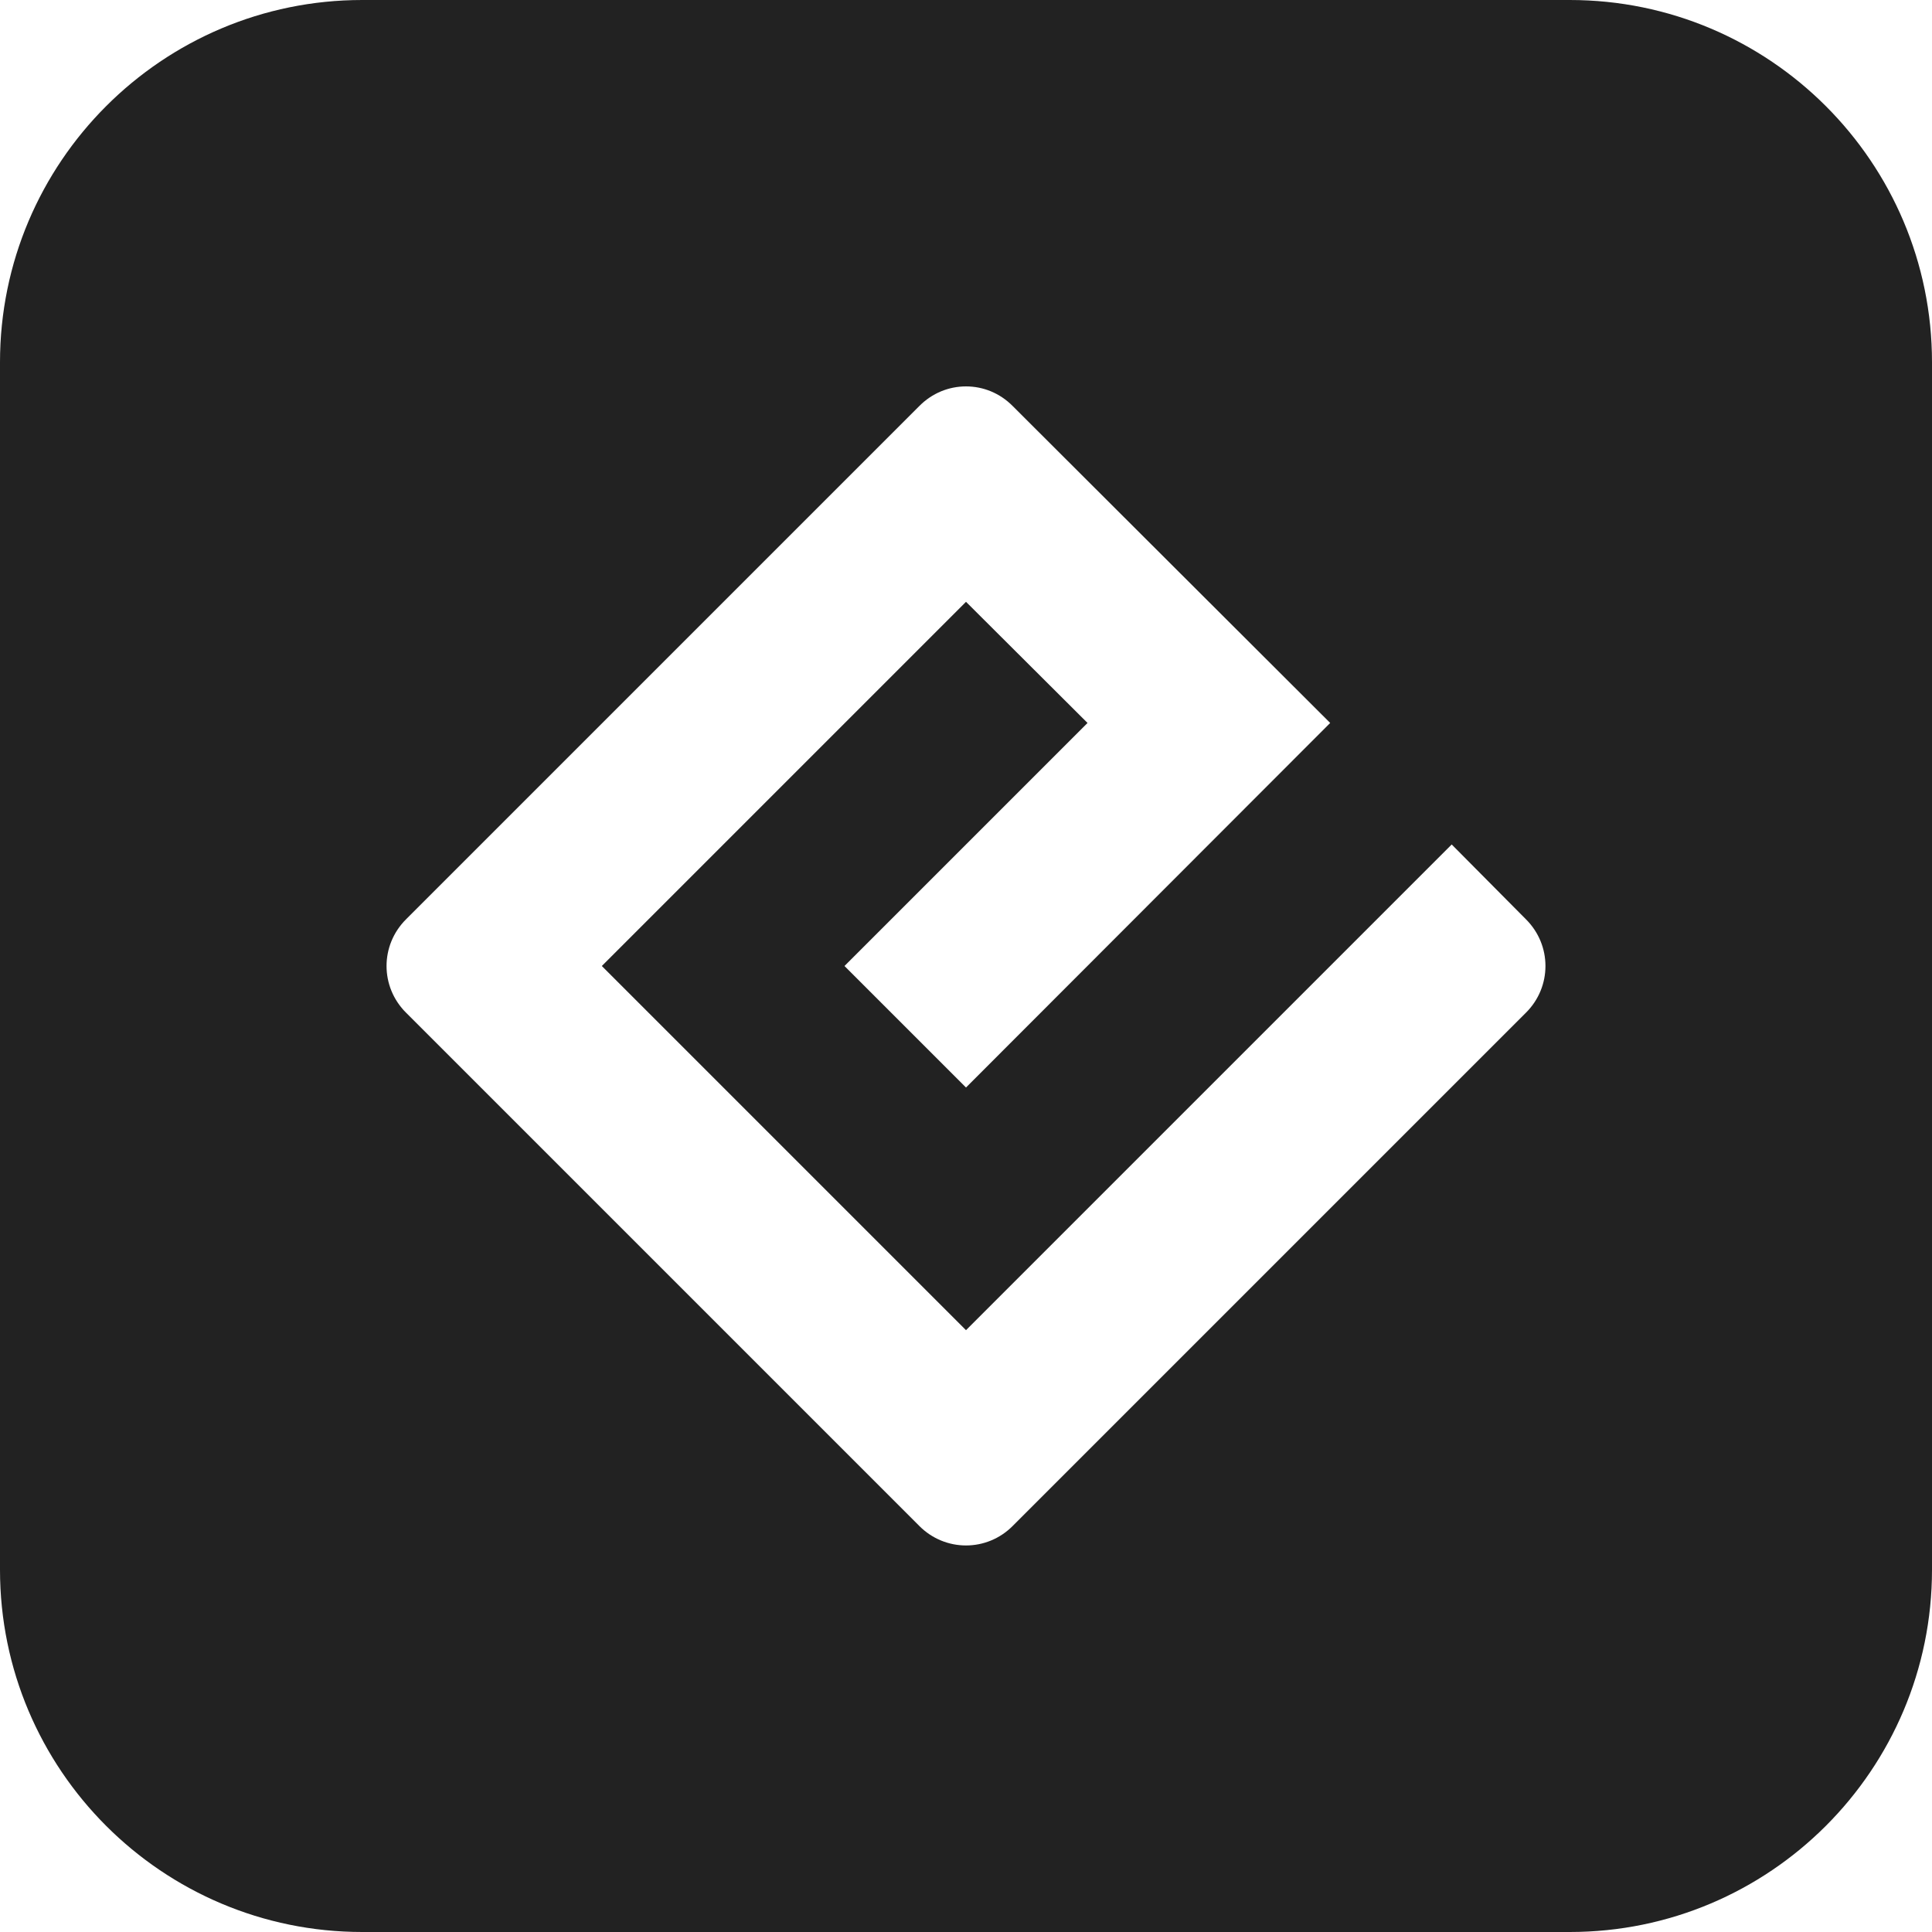 <?xml version="1.0" encoding="utf-8"?>
<svg xmlns="http://www.w3.org/2000/svg" xmlns:cc="http://creativecommons.org/ns#" xmlns:dc="http://purl.org/dc/elements/1.1/" xmlns:rdf="http://www.w3.org/1999/02/22-rdf-syntax-ns#" xmlns:svg="http://www.w3.org/2000/svg" height="10" id="svg4" version="1.1" width="10" viewBox="0 0 10 10">
	<defs id="defs8"/>
	<path d="M 1.875 0 C 0.84 0 0 0.84 0 1.875 L 0 8.125 C 0 9.16 0.84 10 1.875 10 L 8.125 10 C 9.16 10 10 9.16 10 8.125 L 10 1.875 C 10 0.84 9.16 0 8.125 0 L 1.875 0 z M 5 2 C 5.088 2 5.175 2.034 5.242 2.102 L 6.885 3.742 L 5 5.629 L 4.371 5 L 5.629 3.742 L 5 3.115 L 3.115 5 L 5 6.885 L 7.514 4.371 L 7.898 4.758 C 8.033 4.892 8.033 5.108 7.898 5.242 L 5.242 7.898 C 5.108 8.033 4.892 8.033 4.758 7.898 L 2.102 5.242 C 1.967 5.108 1.967 4.892 2.102 4.758 L 4.758 2.102 C 4.825 2.034 4.912 2 5 2 z" id="path2" style="fill:#222222;fill-opacity:1"/>
</svg>
